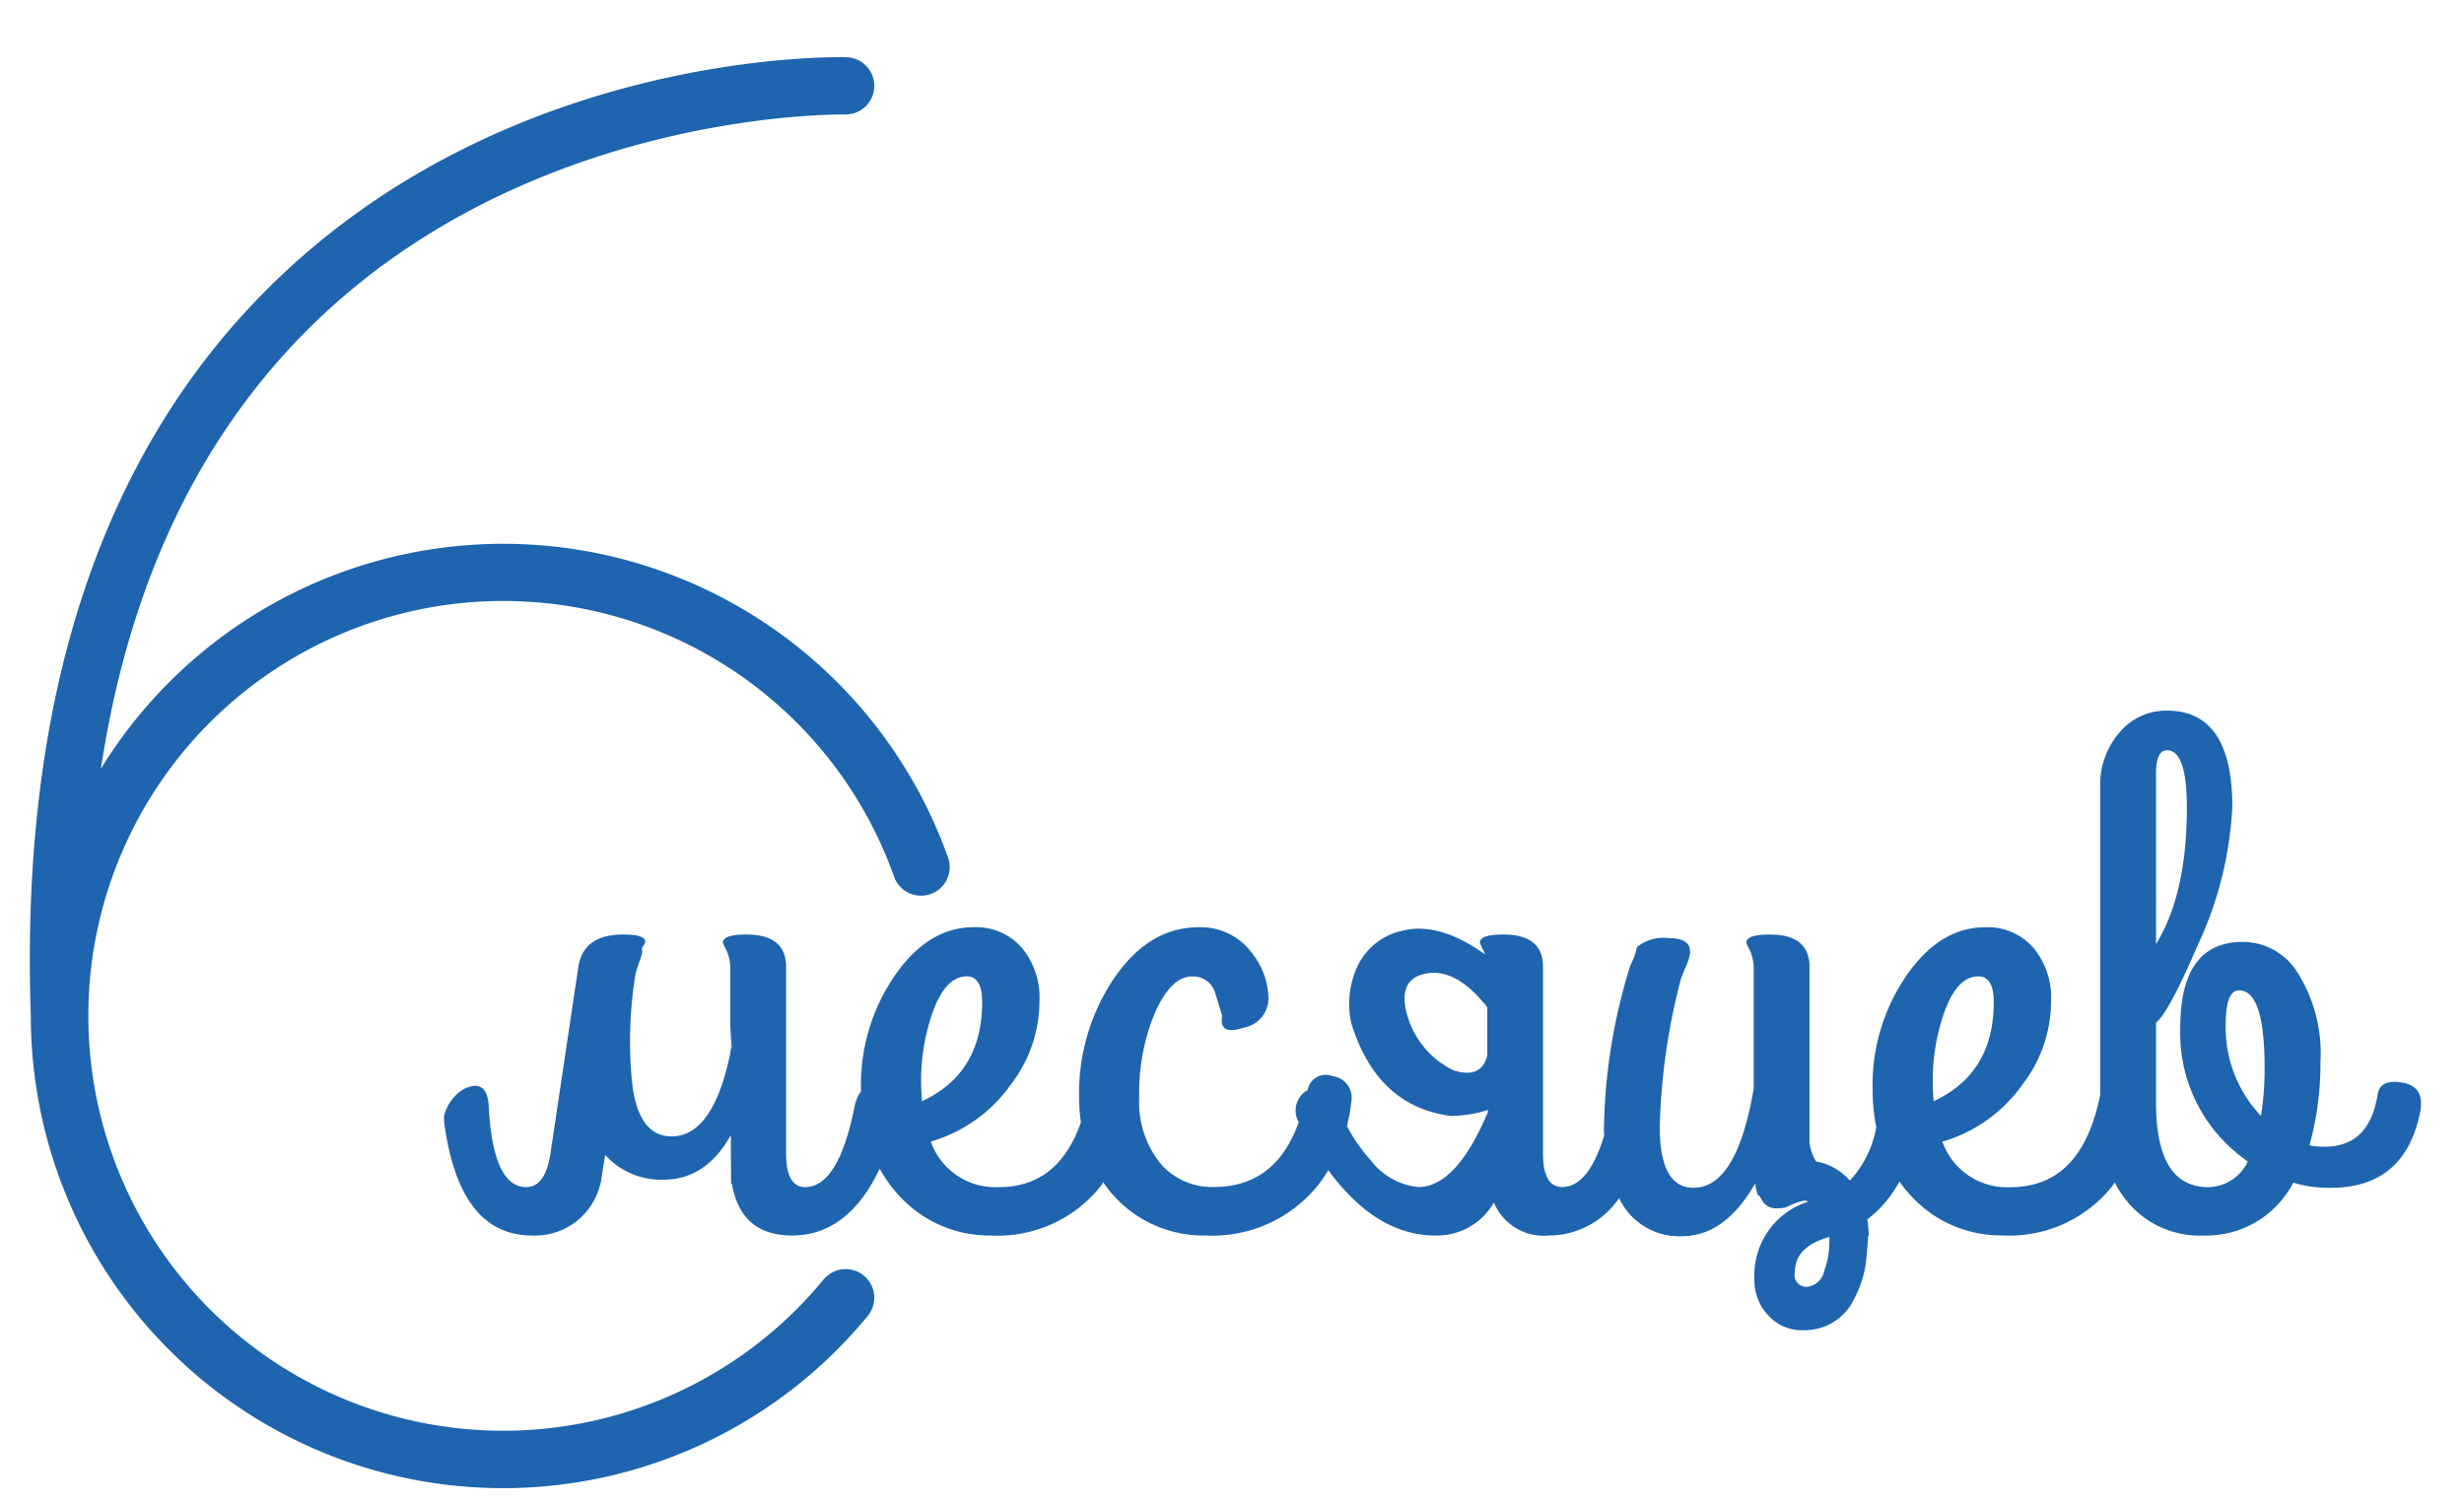 <svg id="Layer_1" data-name="Layer 1" xmlns="http://www.w3.org/2000/svg" width="172.19" height="105" viewBox="0 0 172.19 105"><defs><style>.cls-1{fill:#1e64ae;}</style></defs><title>0</title><path class="cls-1" d="M57.552,89.42a28.994,28.994,0,1,1,4.929-28.153,2,2,0,0,0,3.769-1.342,33,33,0,0,0-59.2-6.2C8.96,41.126,13.718,30.9,21.3,23.237,36.726,7.643,58.817,8,59.046,8a2,2,0,0,0,.1-4C58.171,3.979,35.163,3.569,18.492,20.39c-11.6,11.7-17.1,28.73-16.338,50.6v0.078A33,33,0,0,0,60.64,91.963,2,2,0,1,0,57.552,89.42Z"/><path class="cls-1" d="M167.956,75.673q-1.591-.308-1.795.77-0.565,3.694-3.694,3.693a4.159,4.159,0,0,1-1.077-.1,21.406,21.406,0,0,0,.77-5.849,10.565,10.565,0,0,0-1.693-6.361,4.5,4.5,0,0,0-3.745-2q-4.361,0-4.36,6a10.86,10.86,0,0,0,4.72,9.337,3.1,3.1,0,0,1-2.771,1.8q-3.643,0-3.643-5.9V71.466q0.872-.667,2.925-5.438A25.694,25.694,0,0,0,156,56.383q0-6.721-4.566-6.721a4.236,4.236,0,0,0-3.283,1.488A5.534,5.534,0,0,0,146.768,55v21.5q-1.283,6.464-6.259,6.465a4.788,4.788,0,0,1-4.771-3.181,10.44,10.44,0,0,0,5.644-4.054,9.546,9.546,0,0,0,1.95-5.745,5.434,5.434,0,0,0-1.231-3.745,4.228,4.228,0,0,0-3.387-1.437q-3.078,0-5.387,3.231a13.494,13.494,0,0,0-2.462,8.157,13.066,13.066,0,0,0,.254,2.58,7.379,7.379,0,0,1-1.844,3.731l-0.052-.052a4.079,4.079,0,0,0-2.309-1.282,3,3,0,0,1-.462-1.385V67.566q0-2.256-2.771-2.257-1.642,0-1.642.564a3.626,3.626,0,0,0,.257.564,3.127,3.127,0,0,1,.257,1.385v8.26q-1.181,6.926-4.207,6.926-2.36,0-2.36-4.258a45,45,0,0,1,1.488-10.363l0.308-.77a3.593,3.593,0,0,0,.308-0.924q0.154-1.128-1.437-1.128a2.962,2.962,0,0,0-2.257.615,4.951,4.951,0,0,1-.462,1.282,39.921,39.921,0,0,0-1.847,11.544c0,0.122.017,0.228,0.019,0.348-0.729,2.387-1.707,3.6-2.944,3.6q-1.334,0-1.334-2.36V67.566q0-2.256-2.77-2.257-1.643,0-1.642.564a3.626,3.626,0,0,0,.257.564,2.131,2.131,0,0,1,.1.256q-3.232-2.309-5.8-1.642a4.516,4.516,0,0,0-3.129,2.514,6.287,6.287,0,0,0-.41,3.951q1.8,5.8,6.926,6.464a8.55,8.55,0,0,0,2.616-.41v0.153q-2.206,5.234-4.874,5.233a4.791,4.791,0,0,1-3.335-1.9,11.415,11.415,0,0,1-1.64-2.363,12.2,12.2,0,0,0,.306-1.69,1.521,1.521,0,0,0-1.334-1.8,1.276,1.276,0,0,0-1.72.982,1.624,1.624,0,0,0-.64,2.2l0.021,0.039c-1.073,3-3.037,4.528-5.921,4.528A4.739,4.739,0,0,1,81.1,81.316a6.83,6.83,0,0,1-1.488-4.669A14.428,14.428,0,0,1,80.743,70.7q1.127-2.462,2.565-2.463a1.616,1.616,0,0,1,1.59,1.078L85.411,71q-0.258,1.386,1.488.821a2.09,2.09,0,0,0,1.744-2,5.174,5.174,0,0,0-1.128-3.181A4.438,4.438,0,0,0,83.769,64.8q-3.541,0-6,3.693a14.361,14.361,0,0,0-2.36,8.157,13.177,13.177,0,0,0,.127,1.792c-1.054,3-2.952,4.519-5.719,4.519a4.787,4.787,0,0,1-4.771-3.181,10.44,10.44,0,0,0,5.643-4.054,9.546,9.546,0,0,0,1.95-5.745,5.43,5.43,0,0,0-1.231-3.745A4.225,4.225,0,0,0,68.019,64.8q-3.078,0-5.387,3.231a13.494,13.494,0,0,0-2.463,8.157c0,0.026,0,.05,0,0.075a2.7,2.7,0,0,0-.464,1.156q-1.129,5.54-3.437,5.541-1.334,0-1.334-2.36V67.566q0-2.256-2.771-2.257-1.642,0-1.642.564a3.626,3.626,0,0,0,.257.564,3.135,3.135,0,0,1,.256,1.385v3.9l0.1,1.437c-0.024.126-.053,0.232-0.078,0.353l-0.024-1.79v1.9c-0.8,3.849-2.166,5.794-4.1,5.794q-2.36,0-2.77-3.848a29.19,29.19,0,0,1,.256-7.542l0.205-.667a4.3,4.3,0,0,0,.257-0.82,1.307,1.307,0,0,0-.029-0.284,1.991,1.991,0,0,0,.234-0.383q0.1-.564-1.539-0.564-2.771,0-3.129,2.257L38.47,80.6q-0.36,2.36-1.693,2.36-2.309,0-2.617-5.541-0.051-1.54-.975-1.539a2.058,2.058,0,0,0-1.334.667,3.113,3.113,0,0,0-.821,1.437v0.359q1.026,8,6.156,8A4.678,4.678,0,0,0,41.958,82.7a0.065,0.065,0,0,1,0,.1l0.333-2.084a5.284,5.284,0,0,0,4.08,1.725c1.977,0,3.542-1.042,4.7-3.111L51.09,82.8a0.148,0.148,0,0,1,.051-0.1q0.616,3.642,4.207,3.643,3.915,0,6.126-4.669a9.439,9.439,0,0,0,1.466,2,8.518,8.518,0,0,0,6.311,2.668,9.193,9.193,0,0,0,7.7-3.488c0.055-.073.095-0.154,0.148-0.228a8.876,8.876,0,0,0,1.032,1.254,8.461,8.461,0,0,0,6.156,2.463,9.48,9.48,0,0,0,7.8-3.488,11.094,11.094,0,0,0,.738-1.075q3.353,4.56,7.47,4.563a4.566,4.566,0,0,0,4.1-2.309,3.767,3.767,0,0,0,3.848,2.309,5.949,5.949,0,0,0,4.9-2.61,6.516,6.516,0,0,0,.382.661,4.646,4.646,0,0,0,4,2q3.026,0,5.131-3.693a3.565,3.565,0,0,0,.205.872l0.051-.051a0.593,0.593,0,0,1,.1.153c0.1,0.172.188,0.308,0.257,0.41a1.184,1.184,0,0,0,.872.359,3.756,3.756,0,0,0,.616-0.051q1.384-.667,1.59-0.411a5.39,5.39,0,0,0-3.745,5.387,3.581,3.581,0,0,0,.975,2.565,3.154,3.154,0,0,0,2.463,1.026,3.8,3.8,0,0,0,3.54-2.206,7.542,7.542,0,0,0,.847-2.8q0.127-1.412.128-1.616h0.051q-0.051-.615-0.1-1.129a8.27,8.27,0,0,0,2.23-2.64,9.545,9.545,0,0,0,.9,1.1,8.518,8.518,0,0,0,6.31,2.668,9.191,9.191,0,0,0,7.7-3.488c0.051-.068.089-0.145,0.139-0.215a7.133,7.133,0,0,0,.836,1.292A6.546,6.546,0,0,0,154,86.344a6.851,6.851,0,0,0,6.259-3.693,8.641,8.641,0,0,0,2.616.358q5.08,0,6.208-5.079Q169.546,75.981,167.956,75.673Zm-17.289-21.6q0-1.641.77-1.642,1.386,0,1.386,4,0,6.054-2.155,9.542v-11.9Zm-46.736,19.7q-0.411,1.642-2.36,1.026a6.184,6.184,0,0,1-3.334-4.259q-0.412-2.051,1.231-2.462,2.205-.564,4.463,2.309v3.386ZM64.377,76.032a14.448,14.448,0,0,1,.616-4.721q0.924-3.078,2.565-3.078,1.077,0,1.078,1.8,0,4.978-4.207,6.926ZM127.839,86.6a5.842,5.842,0,0,1-.359,2.206,1.378,1.378,0,0,1-1.231,1.128,0.828,0.828,0,0,1-.82-1.025q0-1.8,2.411-2.463V86.6Zm7.233-10.568a14.434,14.434,0,0,1,.615-4.721q0.923-3.078,2.565-3.078,1.077,0,1.077,1.8,0,4.978-4.207,6.926ZM158,77.981a8.941,8.941,0,0,1-2.463-6.361q0-2.411.924-2.411,1.794,0,1.795,5.387A20.182,20.182,0,0,1,158,77.981Z"/></svg>